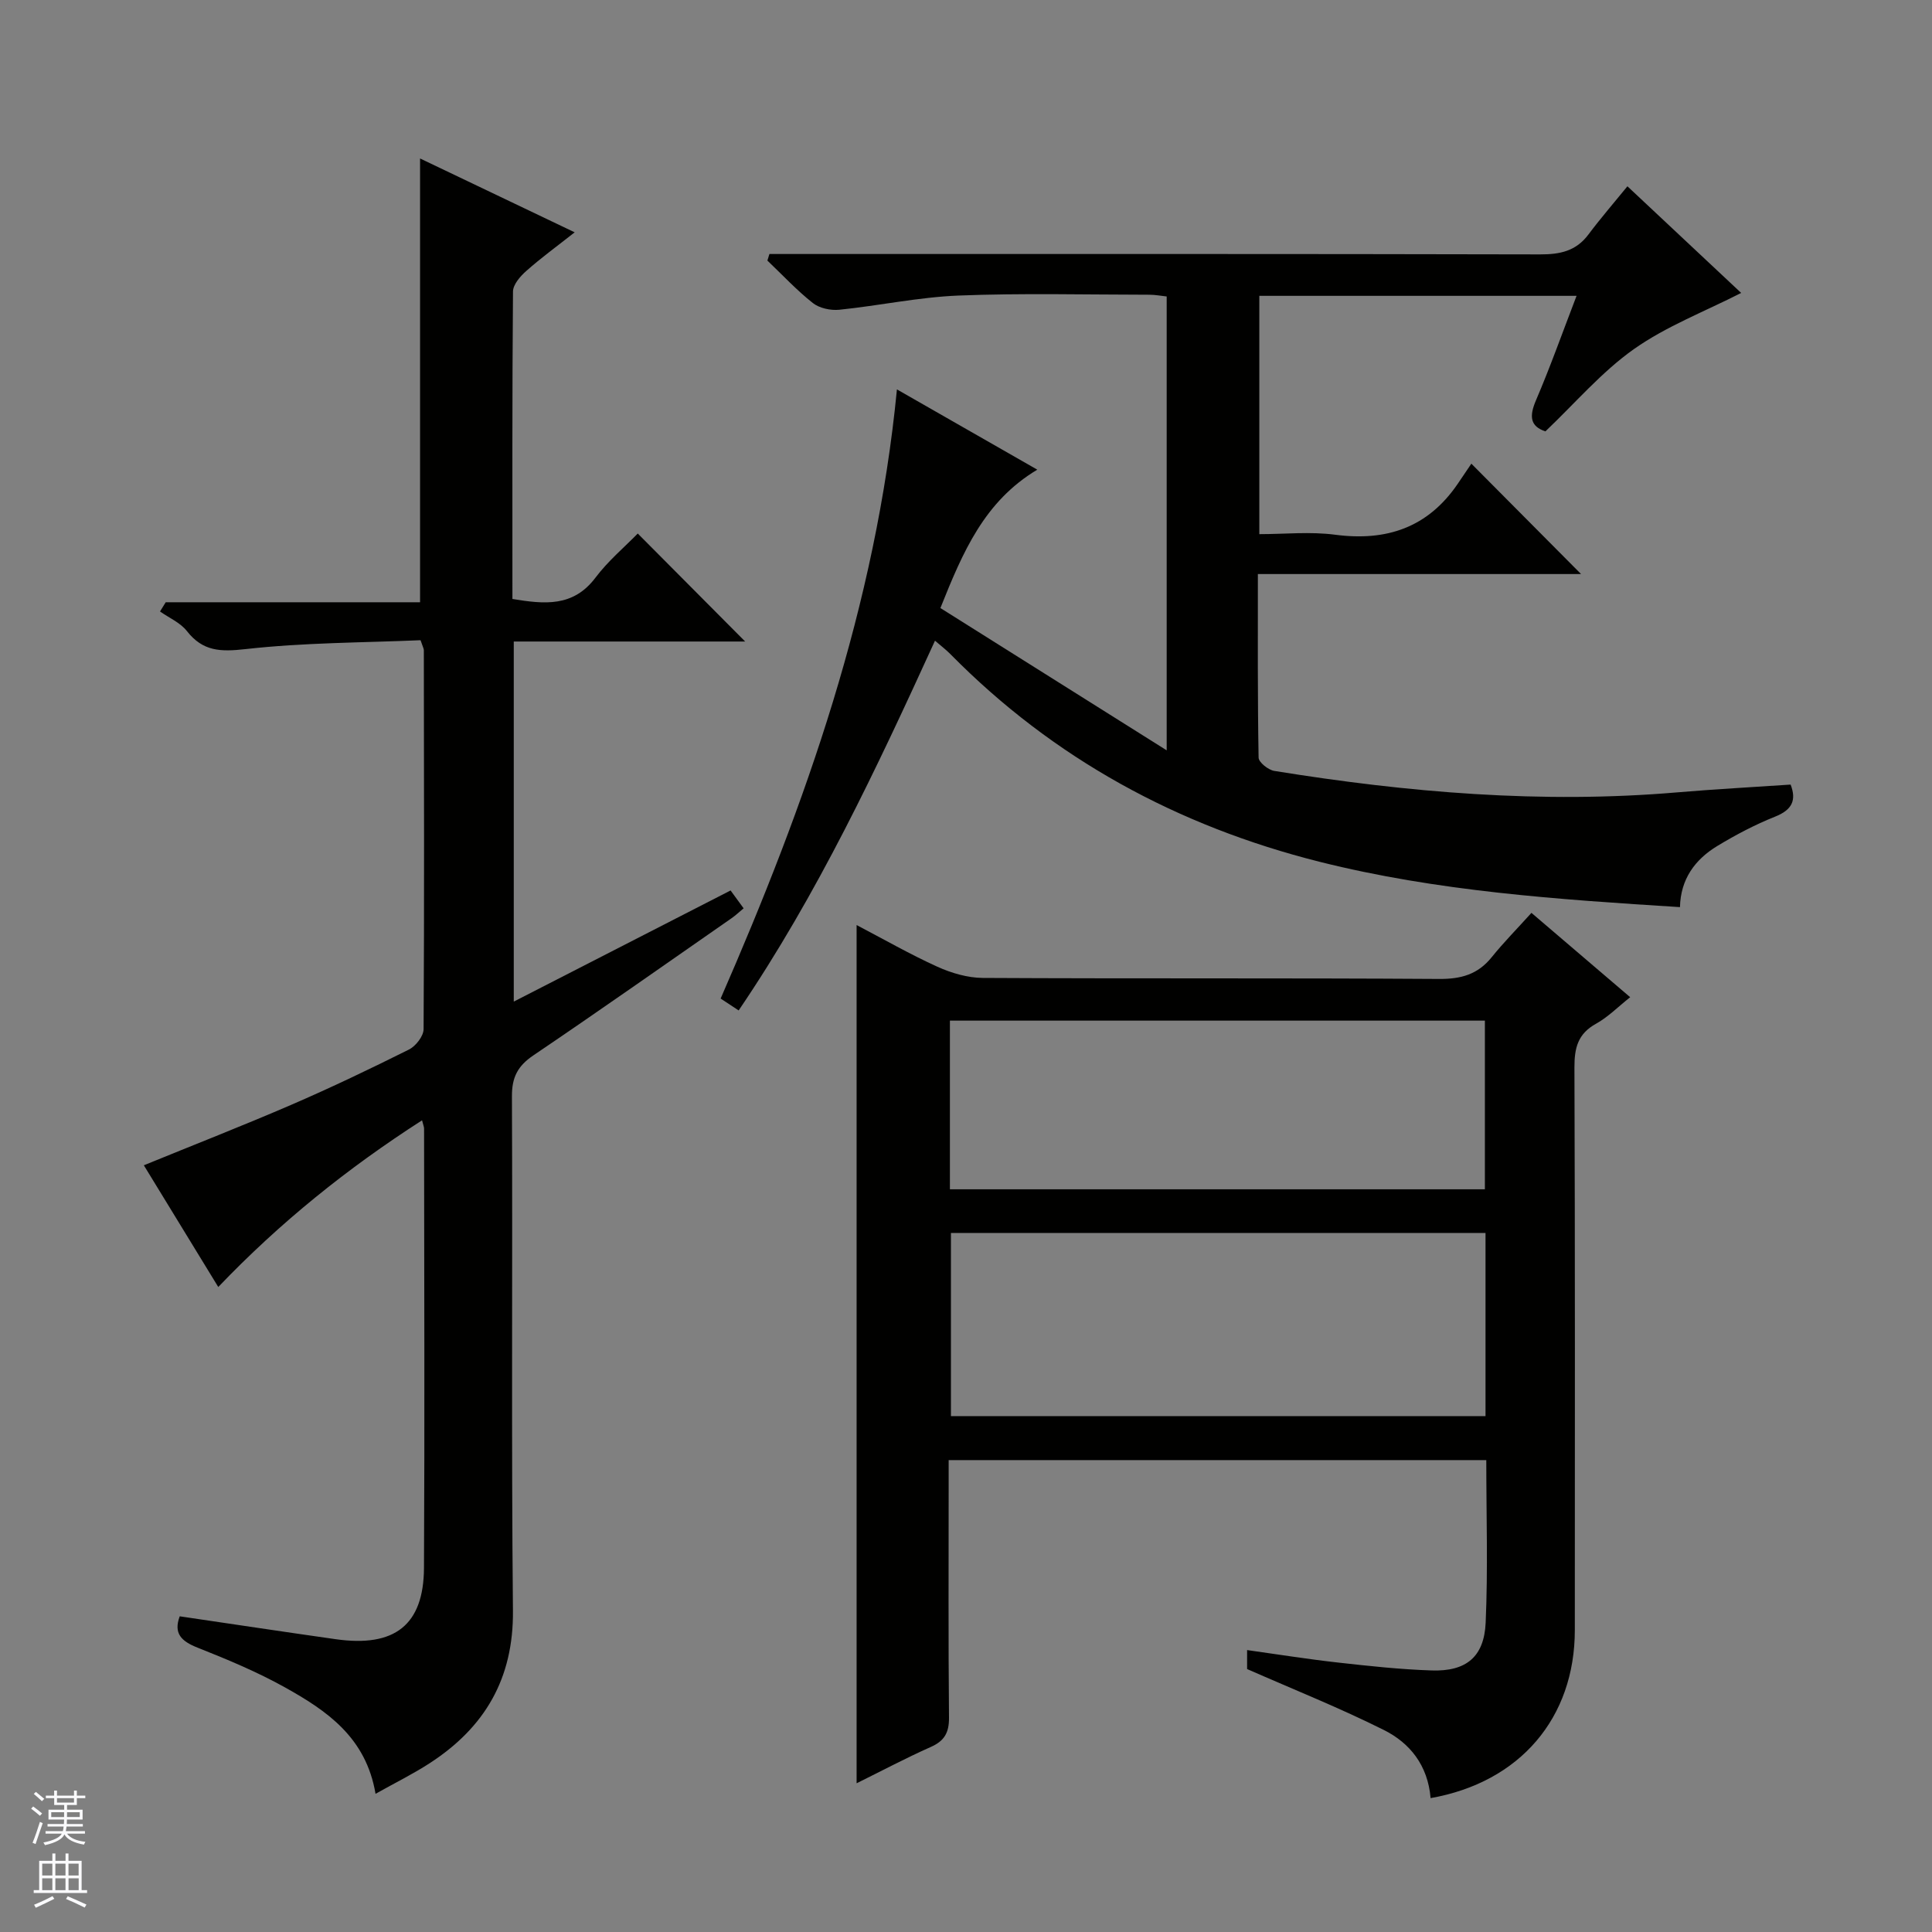<svg enable-background="new 0 0 400 400" viewBox="0 0 400 400" xmlns="http://www.w3.org/2000/svg"><rect x="0" y="0" width="400" height="400" fill="#808080" stroke="none"/><g fill="#010100"><path d="m296.19 372.28c-.57-6.82-4.31-11.41-9.63-14.08-9.12-4.57-18.63-8.36-28.36-12.64 0-.54 0-1.98 0-3.93 6.51.91 12.68 1.9 18.89 2.59 6.43.72 12.88 1.42 19.34 1.63 7.1.23 10.84-2.78 11.16-9.88.49-11.1.13-22.24.13-33.67-37.11 0-73.86 0-111.31 0v5.31c0 16-.08 31.99.07 47.99.03 3.11-.93 4.83-3.77 6.09-5.13 2.28-10.1 4.92-15.36 7.52 0-59.32 0-118.14 0-177.69 5.64 2.95 11.05 6.06 16.7 8.62 2.91 1.32 6.27 2.31 9.43 2.33 31.49.17 62.98 0 94.47.21 4.55.03 8.01-.93 10.88-4.49 2.5-3.1 5.32-5.95 8.24-9.19 7.1 6.07 13.52 11.56 20.44 17.46-2.51 1.99-4.59 4.12-7.08 5.5-3.76 2.08-4.47 5-4.46 9.04.14 38.82.09 77.65.08 116.47.01 18.18-11.33 31.54-29.86 34.81zm-99.31-117.01v37.92h110.68c0-12.82 0-25.23 0-37.92-36.98 0-73.71 0-110.68 0zm-.21-9.04h110.76c0-11.91 0-23.45 0-34.92-37.11 0-73.82 0-110.76 0z"/><path d="m45.19 266.46c-5.29-8.65-10.3-16.83-15.41-25.2 10.37-4.24 20.51-8.2 30.5-12.51 8.24-3.56 16.35-7.44 24.38-11.45 1.41-.7 3.03-2.77 3.04-4.22.16-26.16.08-52.31.05-78.47 0-.3-.19-.61-.68-2.06-11.85.51-24.12.48-36.23 1.84-5.17.58-8.83.5-12.15-3.74-1.36-1.74-3.68-2.72-5.56-4.05.39-.64.79-1.27 1.18-1.91h52.66c0-30.94 0-61.15 0-91.88 10.15 4.85 20.65 9.87 32.01 15.29-3.72 2.93-6.99 5.31-10.01 7.99-1.25 1.1-2.75 2.82-2.76 4.27-.18 21.15-.12 42.3-.12 63.65 6.59 1.08 12.57 1.74 17.21-4.43 2.58-3.43 5.95-6.26 8.74-9.12 7.52 7.56 14.79 14.86 22.24 22.36-15.68 0-31.66 0-47.91 0v74.55c15.13-7.76 29.86-15.3 44.89-23.01.91 1.25 1.73 2.37 2.7 3.7-1.01.83-1.71 1.51-2.5 2.05-13.66 9.5-27.26 19.08-41.04 28.4-3.23 2.19-4.45 4.52-4.43 8.47.16 35.49-.14 70.98.21 106.46.14 14.1-5.83 24.22-17.25 31.62-3.42 2.22-7.1 4.03-11.2 6.33-1.97-11.72-10.14-17.23-18.76-22.04-5.78-3.22-11.95-5.79-18.11-8.23-3.35-1.33-4.99-2.94-3.67-6.48 10.78 1.59 21.54 3.21 32.3 4.74 12.19 1.73 18.21-2.91 18.27-14.77.16-30.32.04-60.65.02-90.97 0-.31-.15-.62-.42-1.69-15.4 9.9-29.37 21.1-42.19 34.51z"/><path d="m185.7 80.62c9.7 5.55 19.17 10.97 29.06 16.62-10.97 6.56-15.42 17.04-20.06 28.65 15.36 9.66 30.61 19.25 46.85 29.46 0-32.23 0-62.9 0-93.97-1.09-.11-2.35-.36-3.61-.36-13.16-.01-26.34-.35-39.48.17-8.25.33-16.44 2.1-24.69 2.94-1.8.18-4.12-.31-5.49-1.4-3.35-2.65-6.29-5.82-9.4-8.78.14-.45.28-.91.42-1.36h5.61c51.32 0 102.63-.04 153.95.08 4.13.01 7.43-.68 10-4.11 2.49-3.33 5.22-6.48 8.08-9.99 8.95 8.39 16.54 15.5 23.55 22.08-7.54 3.85-15.48 6.88-22.21 11.63-6.7 4.74-12.18 11.2-18.32 17.03-3.15-1.04-3.38-3.09-1.97-6.39 2.99-6.98 5.53-14.15 8.42-21.67-22.21 0-43.78 0-65.68 0v49.34c5.22 0 10.54-.56 15.7.12 10.66 1.4 19.2-1.49 25.37-10.53 1.03-1.52 2.06-3.04 2.83-4.18 8.18 8.23 15.41 15.5 22.71 22.85-21.77 0-44.08 0-66.91 0 0 13.09-.07 25.55.15 38.01.02.97 2 2.55 3.25 2.75 27.65 4.47 55.42 6.83 83.44 4.44 7.75-.66 15.52-1.07 23.46-1.61 1.23 3.21.35 5.22-3.22 6.64-4.14 1.65-8.14 3.76-11.96 6.07-4.6 2.79-7.6 6.84-7.73 12.66-25.25-1.59-50.24-3.26-74.63-9.39-29.33-7.38-55.05-21.32-76.4-42.97-.9-.92-1.94-1.7-3.21-2.8-12.09 26.46-24.28 52.43-40.65 76.55-1.45-.96-2.64-1.74-3.73-2.46 17.63-40.37 32.16-81.36 36.5-126.12z"/></g><path d="m6.45 374.46.42-.45c.65.47 1.27.95 1.85 1.44l-.45.49c-.66-.56-1.26-1.06-1.83-1.48m.93 7.33-.63-.26c.55-1.36 1.05-2.8 1.52-4.33.19.1.38.19.59.27-.46 1.29-.95 2.73-1.48 4.32m-.38-10.38.44-.42c.43.34 1.01.82 1.74 1.44l-.49.49c-.53-.51-1.09-1.01-1.69-1.51m2.5.35h1.72v-1.04h.59v1.04h3.52v-1.04h.59v1.04h1.75v.53h-1.75v1.42h-2.03v.97h3.22v2.03h-3.24c0 .35-.01.66-.03.93h3.32v.53h-3.37c-.03.27-.08.58-.15.94h3.96v.53h-3.71c.67.92 1.93 1.48 3.79 1.68-.13.24-.23.44-.29.59-2.13-.38-3.48-1.08-4.04-2.12-.43.97-1.77 1.72-4.03 2.23-.09-.19-.2-.37-.33-.55 2.1-.42 3.37-1.03 3.81-1.83h-3.36v-.53h3.58c.08-.29.13-.61.16-.94h-3.33v-.53h3.39c.02-.27.04-.58.04-.93h-3.23v-2.03h3.25v-.97h-2.07v-1.42h-1.73zm1.12 3.44v1h2.65c.01-.3.02-.44.01-.4v-.25-.35zm1.19-2h3.52v-.91h-3.52zm4.71 2h-2.63v.59c0 .15-.01.28-.01.4h2.64z" fill="#fafafc"/><path d="m13.55 383.74h.63v1.52h2.72v6.07h1.13v.6h-11.05v-.6h1.13v-6.07h2.73v-1.52h.63v1.52h2.1v-1.52zm-2.68 8.83.38.56c-1.24.63-2.53 1.25-3.85 1.85-.1-.21-.21-.42-.34-.63 1.36-.55 2.63-1.15 3.81-1.78m-2.13-4.27h2.1v-2.45h-2.1zm0 3.04h2.1v-2.46h-2.1zm2.72-3.04h2.1v-2.45h-2.1zm0 3.04h2.1v-2.46h-2.1zm6.07 3.6c-1.41-.71-2.7-1.3-3.86-1.78l.35-.56c1.45.62 2.75 1.19 3.88 1.72zm-1.25-9.09h-2.1v2.45h2.1zm-2.09 5.49h2.1v-2.46h-2.1z" fill="#fafafc"/></svg>